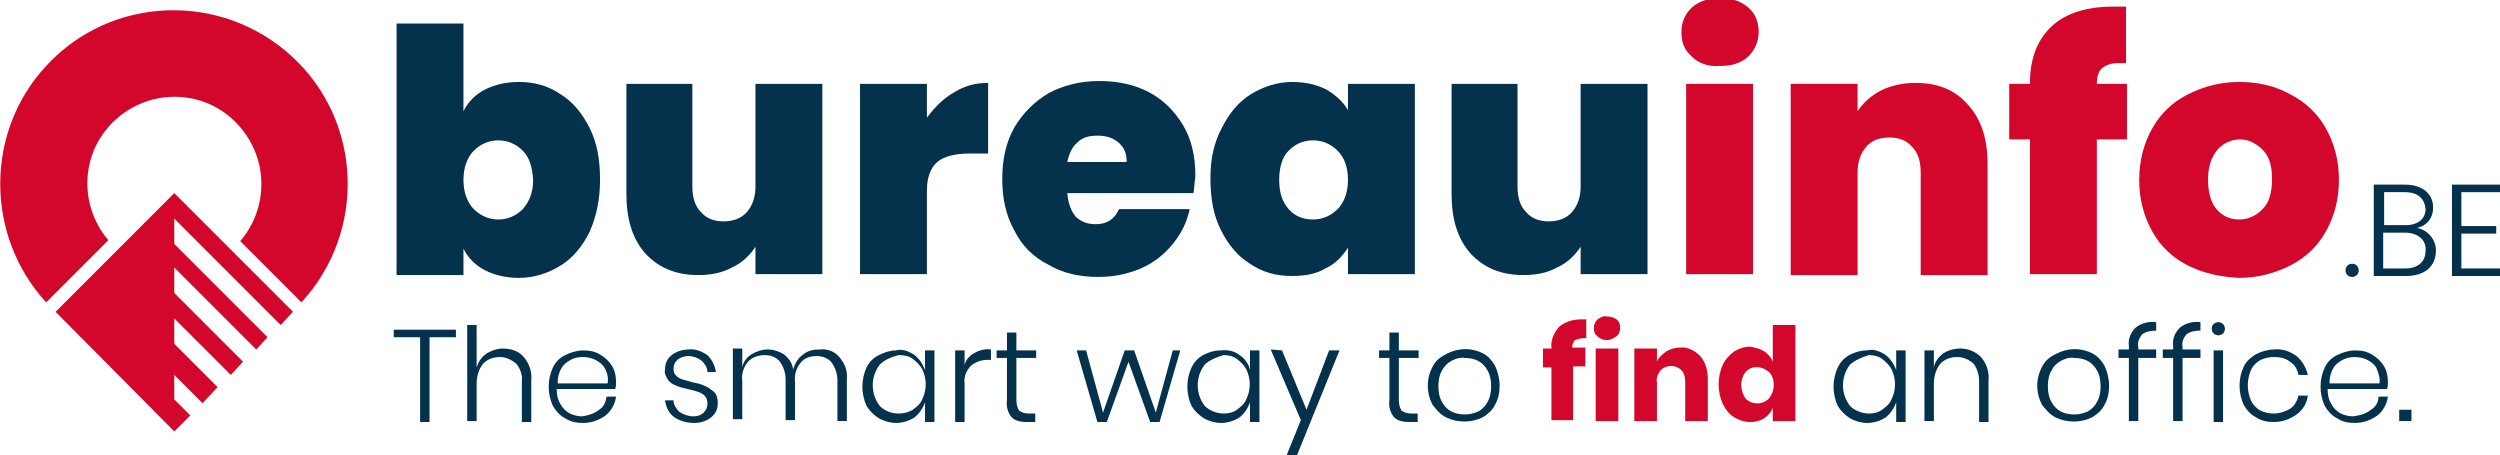 <?xml version="1.0" encoding="utf-8"?>
<!-- Generator: Adobe Illustrator 27.4.0, SVG Export Plug-In . SVG Version: 6.00 Build 0)  -->
<svg version="1.1" id="Layer_1" xmlns="http://www.w3.org/2000/svg" xmlns:xlink="http://www.w3.org/1999/xlink" x="0px" y="0px"
	 viewBox="0 0 265.4 48.3" style="enable-background:new 0 0 265.4 48.3;" xml:space="preserve">
<style type="text/css">
	.st0{enable-background:new    ;}
	.st1{fill:#04314B;}
	.st2{fill:#D3072C;}
</style>
<g class="st0">
	<path class="st1" d="M51.5,9.5c1-0.5,2.2-0.8,3.6-0.8c1.6,0,3.1,0.4,4.4,1.3c1.3,0.8,2.3,2,3.1,3.6c0.8,1.6,1.1,3.4,1.1,5.5
		s-0.4,3.9-1.1,5.5c-0.8,1.6-1.8,2.8-3.1,3.6c-1.3,0.8-2.8,1.3-4.4,1.3c-1.4,0-2.6-0.3-3.6-0.8s-1.8-1.3-2.3-2.3v2.8h-7.1V2.5h7.1
		v9.3C49.7,10.8,50.5,10,51.5,9.5z M55.5,16c-0.7-0.7-1.6-1.1-2.6-1.1c-1,0-1.9,0.4-2.6,1.1c-0.7,0.7-1.1,1.8-1.1,3.1
		c0,1.3,0.4,2.4,1.1,3.1c0.7,0.7,1.6,1.1,2.6,1.1c1,0,1.9-0.4,2.6-1.1c0.7-0.8,1.1-1.8,1.1-3.1C56.5,17.7,56.2,16.7,55.5,16z"/>
	<path class="st1" d="M87.3,8.9v20.2h-7.1v-2.9c-0.6,0.9-1.4,1.7-2.5,2.2c-1.1,0.6-2.3,0.8-3.6,0.8c-2.4,0-4.2-0.8-5.6-2.3
		c-1.4-1.6-2-3.7-2-6.3V8.9h7v10.9c0,1.2,0.3,2.1,0.9,2.7c0.6,0.7,1.4,1,2.4,1c1,0,1.9-0.3,2.5-1c0.6-0.7,0.9-1.6,0.9-2.7V8.9H87.3z
		"/>
	<path class="st1" d="M101.3,9.8c1.1-0.7,2.3-1,3.6-1v7.5h-2c-1.5,0-2.7,0.3-3.4,0.9c-0.7,0.6-1.1,1.6-1.1,3.1v8.8h-7.1V8.9h7.1v3.6
		C99.2,11.4,100.2,10.4,101.3,9.8z"/>
	<path class="st1" d="M126.7,20.5h-13.4c0.1,1.1,0.4,1.9,0.9,2.5c0.5,0.5,1.2,0.8,2.1,0.8c1.2,0,2-0.5,2.5-1.6h7.5
		c-0.3,1.4-0.9,2.6-1.8,3.7c-0.9,1.1-2,2-3.4,2.6c-1.4,0.6-2.9,0.9-4.5,0.9c-2,0-3.8-0.4-5.3-1.3c-1.6-0.8-2.8-2-3.6-3.6
		c-0.9-1.6-1.3-3.4-1.3-5.5c0-2.1,0.4-3.9,1.3-5.5c0.9-1.5,2.1-2.7,3.6-3.6c1.5-0.8,3.3-1.3,5.4-1.3c2,0,3.8,0.4,5.3,1.2
		c1.5,0.8,2.7,2,3.6,3.5s1.3,3.3,1.3,5.4C126.8,19.4,126.8,19.9,126.7,20.5z M119.6,17.1c0-0.9-0.3-1.5-0.9-2
		c-0.6-0.5-1.3-0.7-2.2-0.7s-1.6,0.2-2.1,0.7c-0.6,0.5-0.9,1.2-1.1,2.1H119.6z"/>
	<path class="st1" d="M129.7,13.6c0.8-1.6,1.8-2.8,3.1-3.6c1.3-0.8,2.8-1.3,4.4-1.3c1.4,0,2.6,0.3,3.6,0.8c1,0.6,1.8,1.3,2.3,2.2
		V8.9h7.1v20.2h-7.1v-2.8c-0.6,0.9-1.3,1.7-2.4,2.2c-1,0.6-2.2,0.8-3.6,0.8c-1.6,0-3.1-0.4-4.4-1.3c-1.3-0.8-2.3-2-3.1-3.6
		c-0.8-1.6-1.1-3.4-1.1-5.5S128.9,15.1,129.7,13.6z M142,16c-0.7-0.7-1.6-1.1-2.6-1.1c-1.1,0-1.9,0.4-2.6,1.1c-0.7,0.7-1,1.8-1,3.1
		c0,1.3,0.3,2.3,1,3.1c0.7,0.8,1.6,1.1,2.6,1.1c1,0,1.9-0.4,2.6-1.1c0.7-0.7,1.1-1.8,1.1-3.1C143.1,17.7,142.7,16.7,142,16z"/>
	<path class="st1" d="M174.9,8.9v20.2h-7.1v-2.9c-0.6,0.9-1.4,1.7-2.5,2.2c-1.1,0.6-2.3,0.8-3.6,0.8c-2.4,0-4.2-0.8-5.6-2.3
		c-1.4-1.6-2-3.7-2-6.3V8.9h7v10.9c0,1.2,0.3,2.1,0.9,2.7c0.6,0.7,1.4,1,2.4,1c1,0,1.9-0.3,2.5-1c0.6-0.7,0.9-1.6,0.9-2.7V8.9H174.9
		z"/>
</g>
<g class="st0">
	<path class="st2" d="M179.6,6c-0.8-0.7-1.1-1.5-1.1-2.6c0-1.1,0.4-1.9,1.1-2.6c0.8-0.7,1.8-1,3-1c1.2,0,2.2,0.3,3,1
		c0.8,0.7,1.1,1.6,1.1,2.6c0,1-0.4,1.9-1.1,2.6c-0.8,0.7-1.7,1-3,1C181.3,7.1,180.3,6.7,179.6,6z M186.1,8.9v20.2H179V8.9H186.1z"/>
	<path class="st2" d="M208.9,11.1c1.4,1.5,2.1,3.6,2.1,6.3v11.8h-7.1V18.3c0-1.2-0.3-2.1-0.9-2.7c-0.6-0.7-1.4-1-2.4-1
		c-1.1,0-1.9,0.3-2.5,1c-0.6,0.7-0.9,1.6-0.9,2.7v10.9h-7.1V8.9h7.1v2.9c0.6-0.9,1.5-1.7,2.5-2.2s2.3-0.8,3.6-0.8
		C205.7,8.8,207.5,9.5,208.9,11.1z"/>
	<path class="st2" d="M225.8,14.8h-3.2v14.3h-7.1V14.8h-2.2V8.9h2.2V8.8c0-2.6,0.8-4.6,2.3-6c1.5-1.4,3.7-2.1,6.6-2.1
		c0.6,0,1,0,1.3,0v6c-0.2,0-0.5,0-0.8,0c-0.8,0-1.3,0.2-1.7,0.5c-0.4,0.3-0.6,0.9-0.6,1.7h3.2V14.8z"/>
	<path class="st2" d="M232.3,28.2c-1.6-0.8-2.9-2-3.8-3.6c-0.9-1.6-1.4-3.4-1.4-5.5c0-2.1,0.5-3.9,1.4-5.5c0.9-1.6,2.2-2.8,3.8-3.6
		c1.6-0.8,3.4-1.3,5.4-1.3c2,0,3.8,0.4,5.4,1.3c1.6,0.8,2.9,2,3.8,3.6c0.9,1.6,1.4,3.4,1.4,5.5s-0.5,3.9-1.4,5.5
		c-0.9,1.6-2.2,2.8-3.8,3.6c-1.6,0.8-3.4,1.3-5.4,1.3C235.7,29.4,233.9,29,232.3,28.2z M240.2,22.2c0.7-0.7,1-1.8,1-3.2
		s-0.3-2.4-1-3.1c-0.7-0.7-1.5-1.1-2.4-1.1s-1.8,0.4-2.4,1.1c-0.6,0.7-1,1.8-1,3.1c0,1.4,0.3,2.5,0.9,3.2c0.6,0.7,1.4,1.1,2.4,1.1
		S239.5,22.9,240.2,22.2z"/>
</g>
<path class="st2" d="M168.1,35.9c-0.3,0-0.6,0.1-0.9,0.2c-0.2,0.2-0.3,0.5-0.3,0.8h1.4v2H167v5.7h-2.3V39h-0.9v-2h0.9v-0.1
	c-0.1-0.8,0.3-1.6,0.8-2.2c0.7-0.6,1.6-0.8,2.4-0.8h0.5v2L168.1,35.9z"/>
<path class="st2" d="M169.6,33.9c0.3-0.2,0.6-0.4,1-0.3c0.4,0,0.7,0.1,1,0.3c0.3,0.2,0.4,0.6,0.4,0.9c0,0.3-0.1,0.7-0.4,0.9
	c-0.3,0.2-0.6,0.4-1,0.4c-0.4,0-0.7-0.1-1-0.4c-0.3-0.2-0.4-0.5-0.4-0.9C169.2,34.4,169.4,34.1,169.6,33.9z M171.8,37v7.7h-2.4V37
	H171.8z"/>
<path class="st2" d="M180.5,37.8c0.6,0.7,0.8,1.6,0.8,2.4v4.5h-2.4v-4.2c0-0.4-0.1-0.9-0.4-1.2c-0.6-0.6-1.6-0.6-2.2,0
	c-0.3,0.4-0.5,0.8-0.4,1.3v4.1h-2.4V37h2.4v1.4c0.2-0.5,0.6-0.8,1-1.1c0.5-0.3,1-0.4,1.5-0.4C179.1,36.8,179.9,37.2,180.5,37.8z"/>
<path class="st2" d="M187.3,37.3c0.4,0.3,0.7,0.6,0.9,1.1v-3.9h2.4v10.2h-2.4v-1.4c-0.2,0.5-0.5,0.8-0.9,1.1c-0.5,0.3-1,0.4-1.5,0.4
	c-0.6,0-1.2-0.2-1.7-0.5c-0.5-0.3-0.9-0.8-1.2-1.4c-0.6-1.3-0.6-2.9,0-4.2c0.3-0.6,0.7-1,1.2-1.4c0.5-0.3,1.1-0.5,1.7-0.5
	C186.3,36.9,186.8,37,187.3,37.3z M185.3,39.5c-0.6,0.8-0.6,1.9,0,2.8c0.7,0.7,1.8,0.7,2.5,0c0.3-0.4,0.5-0.9,0.5-1.4
	c0-0.5-0.1-1-0.5-1.4C187,38.8,185.9,38.8,185.3,39.5L185.3,39.5z"/>
<path class="st1" d="M48.4,35v0.8h-2.8v9h-1v-9h-2.8V35H48.4z"/>
<path class="st1" d="M55.6,37.9c0.6,0.7,0.9,1.6,0.8,2.5v4.4h-1v-4.3c0.1-0.7-0.2-1.4-0.6-1.9c-0.5-0.4-1.1-0.7-1.7-0.7
	c-0.7,0-1.3,0.2-1.8,0.7c-0.5,0.6-0.7,1.4-0.7,2.1v4h-1V34.5h1V39c0.2-0.6,0.5-1.1,1.1-1.5c0.5-0.3,1.1-0.5,1.7-0.5
	C54.3,37,55.1,37.3,55.6,37.9z"/>
<path class="st1" d="M63.6,43.5c0.5-0.3,0.7-0.8,0.8-1.4h1c-0.1,0.8-0.5,1.5-1.1,2c-0.7,0.5-1.5,0.8-2.4,0.8c-0.7,0-1.3-0.1-1.9-0.5
	c-0.6-0.3-1-0.8-1.3-1.3c-0.6-1.3-0.6-2.8,0-4.1c0.3-0.6,0.7-1,1.3-1.3c0.6-0.3,1.3-0.5,1.9-0.5c0.7,0,1.3,0.1,1.9,0.5
	c0.5,0.3,0.9,0.7,1.2,1.2c0.3,0.5,0.4,1.1,0.4,1.7c0,0.2,0,0.5-0.1,0.7h-6.2c0,0.6,0.1,1.1,0.4,1.6c0.2,0.4,0.6,0.8,1,1
	c0.4,0.2,0.9,0.3,1.3,0.3C62.5,44.1,63.1,43.9,63.6,43.5z M60.6,38.2c-0.4,0.2-0.8,0.5-1,0.9c-0.3,0.5-0.4,1-0.4,1.6h5.3
	c0.1-0.5,0-1.1-0.3-1.6c-0.2-0.4-0.6-0.7-1-0.9c-0.4-0.2-0.9-0.3-1.3-0.3C61.4,37.9,60.9,38,60.6,38.2L60.6,38.2z"/>
<path class="st1" d="M75.1,37.7c0.5,0.5,0.8,1.1,0.9,1.8h-0.9c0-0.5-0.3-0.9-0.6-1.2c-0.4-0.3-0.9-0.5-1.4-0.5
	c-0.4,0-0.8,0.1-1.2,0.4c-0.3,0.3-0.4,0.6-0.4,1c0,0.3,0.1,0.5,0.3,0.7c0.2,0.2,0.4,0.3,0.7,0.4c0.4,0.1,0.7,0.2,1.1,0.3
	c0.5,0.1,0.9,0.2,1.3,0.4c0.3,0.1,0.6,0.4,0.9,0.6c0.3,0.3,0.4,0.7,0.4,1.2c0,0.6-0.2,1.1-0.7,1.5c-0.5,0.4-1.1,0.6-1.8,0.6
	c-0.8,0-1.5-0.2-2.1-0.6c-0.6-0.4-0.9-1.1-1-1.8h0.9c0,0.5,0.3,0.9,0.6,1.2c0.4,0.3,1,0.5,1.5,0.5c0.4,0,0.8-0.1,1.1-0.4
	c0.3-0.3,0.4-0.6,0.4-1c0-0.3-0.1-0.6-0.3-0.8c-0.2-0.2-0.4-0.3-0.7-0.4c-0.3-0.1-0.6-0.2-1.1-0.3c-0.4-0.1-0.9-0.2-1.3-0.4
	c-0.3-0.1-0.6-0.3-0.8-0.6c-0.2-0.3-0.4-0.7-0.3-1.1c0-0.6,0.2-1.1,0.7-1.5c0.5-0.4,1.2-0.6,1.8-0.6C73.8,37,74.5,37.3,75.1,37.7z"
	/>
<path class="st1" d="M89.1,37.9c0.6,0.7,0.9,1.5,0.8,2.4v4.4h-1v-4.3c0-0.7-0.2-1.3-0.6-1.9c-0.4-0.5-1-0.7-1.6-0.7
	c-0.7,0-1.3,0.2-1.7,0.7c-0.5,0.6-0.7,1.4-0.6,2.1v4h-1v-4.3c0-0.7-0.2-1.3-0.6-1.9c-0.4-0.5-1-0.7-1.6-0.7c-0.7,0-1.3,0.2-1.8,0.7
	c-0.5,0.6-0.7,1.4-0.6,2.1v4h-1v-7.5h1V39c0.1-0.6,0.5-1.1,1-1.4c0.5-0.3,1.1-0.5,1.7-0.5c0.6,0,1.2,0.2,1.7,0.5
	c0.5,0.4,0.9,0.9,1,1.6c0.2-0.6,0.5-1.2,1.1-1.6c0.5-0.4,1.1-0.5,1.7-0.5C87.8,37,88.6,37.3,89.1,37.9z"/>
<path class="st1" d="M97.1,37.7c0.5,0.4,0.9,1,1.1,1.6v-2.1h1v7.6h-1v-2.1c-0.2,0.6-0.6,1.2-1.1,1.6c-0.6,0.4-1.3,0.6-2,0.6
	c-0.6,0-1.3-0.2-1.8-0.5c-0.5-0.3-1-0.8-1.3-1.3c-0.6-1.3-0.6-2.8,0-4.1c0.3-0.6,0.7-1,1.3-1.3c0.6-0.3,1.2-0.5,1.8-0.5
	C95.8,37,96.5,37.3,97.1,37.7z M93.4,38.7c-1,1.3-1,3.1,0,4.4c0.5,0.5,1.2,0.8,2,0.8c0.5,0,1-0.1,1.5-0.4c0.4-0.3,0.8-0.6,1-1.1
	c0.5-1,0.5-2.2,0-3.2c-0.2-0.4-0.6-0.8-1-1.1c-0.4-0.3-0.9-0.4-1.5-0.4C94.6,37.9,93.9,38.2,93.4,38.7L93.4,38.7z"/>
<path class="st1" d="M103.4,37.5c0.5-0.3,1.2-0.5,1.8-0.4v1.1h-0.3c-0.7,0-1.3,0.2-1.8,0.6c-0.5,0.5-0.8,1.2-0.7,1.9v4.1h-1v-7.6h1
	v1.6C102.5,38.2,102.9,37.8,103.4,37.5z"/>
<path class="st1" d="M109.9,43.9v0.9H109c-0.6,0-1.2-0.1-1.6-0.5c-0.4-0.5-0.6-1.1-0.5-1.8V38h-1.1v-0.8h1.1v-1.9h1v1.9h2.1V38h-2.1
	v4.5c0,0.4,0.1,0.8,0.3,1.1c0.3,0.2,0.6,0.3,1,0.3L109.9,43.9z"/>
<path class="st1" d="M125.3,37.2l-2.2,7.6h-1l-2.3-6.4l-2.3,6.4h-1l-2.2-7.6h1l1.8,6.6l2.3-6.6h1l2.3,6.6l1.8-6.6L125.3,37.2z"/>
<path class="st1" d="M131.6,37.7c0.6,0.4,1,1,1.1,1.6v-2.1h1v7.6h-1v-2.1c-0.2,0.6-0.6,1.2-1.1,1.6c-0.6,0.4-1.3,0.6-2,0.6
	c-0.6,0-1.3-0.2-1.8-0.5c-0.5-0.3-1-0.8-1.3-1.3c-0.6-1.3-0.6-2.8,0-4.1c0.3-0.6,0.7-1,1.2-1.3c0.6-0.3,1.2-0.5,1.9-0.5
	C130.4,37.1,131.1,37.3,131.6,37.7z M127.9,38.7c-1,1.3-1,3.1,0,4.4c0.5,0.5,1.3,0.8,2,0.8c0.5,0,1-0.1,1.4-0.4
	c0.4-0.3,0.8-0.6,1-1.1c0.5-1,0.5-2.2,0-3.2c-0.2-0.4-0.6-0.8-1-1.1c-0.4-0.3-0.9-0.4-1.4-0.4C129.2,37.9,128.4,38.2,127.9,38.7
	L127.9,38.7z"/>
<path class="st1" d="M136.1,37.2l2.6,6.3l2.4-6.3h1.1l-4.5,11.1h-1.1l1.5-3.7l-3.2-7.5L136.1,37.2z"/>
<path class="st1" d="M150.5,43.9v0.9h-0.9c-0.6,0-1.2-0.1-1.6-0.5c-0.4-0.5-0.6-1.1-0.5-1.8V38h-1.1v-0.8h1.1v-1.9h1v1.9h2.1V38
	h-2.1v4.5c0,0.4,0.1,0.8,0.3,1.1c0.3,0.2,0.6,0.3,1,0.3L150.5,43.9z"/>
<path class="st1" d="M157.4,37.5c0.6,0.3,1,0.8,1.3,1.3c0.3,0.6,0.5,1.4,0.5,2.1c0,0.7-0.1,1.4-0.5,2.1c-0.3,0.6-0.8,1-1.3,1.3
	c-1.2,0.6-2.7,0.6-3.9,0c-0.6-0.3-1-0.8-1.4-1.3c-0.7-1.3-0.7-2.8,0-4.1c0.3-0.6,0.8-1,1.4-1.3C154.8,36.9,156.2,36.9,157.4,37.5z
	 M154.1,38.3c-0.4,0.2-0.8,0.6-1,1c-0.3,0.5-0.4,1.1-0.4,1.7c0,0.6,0.1,1.2,0.4,1.7c0.2,0.4,0.6,0.8,1,1c0.4,0.2,0.9,0.3,1.4,0.3
	c0.5,0,0.9-0.1,1.4-0.3c0.4-0.2,0.8-0.6,1-1c0.3-0.5,0.4-1.1,0.4-1.7c0-0.6-0.1-1.2-0.4-1.7c-0.2-0.4-0.6-0.8-1-1
	c-0.4-0.2-0.9-0.3-1.4-0.3C155,37.9,154.5,38.1,154.1,38.3L154.1,38.3z"/>
<path class="st1" d="M200.2,37.7c0.5,0.4,0.9,1,1.1,1.6v-2.1h1v7.6h-1v-2.1c-0.2,0.6-0.6,1.2-1.1,1.6c-0.6,0.4-1.3,0.6-2,0.6
	c-0.6,0-1.3-0.2-1.8-0.5c-0.5-0.3-1-0.8-1.3-1.3c-0.6-1.3-0.6-2.8,0-4.1c0.3-0.6,0.7-1,1.2-1.3c0.6-0.3,1.2-0.5,1.9-0.5
	C198.9,37,199.6,37.3,200.2,37.7z M196.4,38.7c-1,1.3-1,3.1,0,4.4c0.5,0.5,1.3,0.8,2,0.8c0.5,0,1-0.1,1.4-0.4c0.4-0.3,0.8-0.6,1-1.1
	c0.5-1,0.5-2.2,0-3.2c-0.2-0.4-0.6-0.8-1-1.1c-0.4-0.3-0.9-0.4-1.4-0.4C197.7,37.9,197,38.2,196.4,38.7z"/>
<path class="st1" d="M210.3,37.9c0.6,0.7,0.9,1.6,0.8,2.5v4.4h-1v-4.3c0-0.7-0.2-1.4-0.6-1.9c-0.4-0.4-1.1-0.7-1.7-0.7
	c-0.7,0-1.3,0.2-1.8,0.7c-0.5,0.6-0.7,1.4-0.7,2.1v4h-1v-7.5h1V39c0.1-0.6,0.5-1.1,1-1.5c0.5-0.3,1.1-0.5,1.8-0.5
	C208.9,37,209.7,37.3,210.3,37.9z"/>
<path class="st1" d="M222.1,37.5c0.6,0.3,1,0.8,1.3,1.3c0.3,0.6,0.5,1.4,0.5,2.1c0,0.7-0.1,1.4-0.5,2.1c-0.3,0.6-0.8,1-1.3,1.3
	c-1.2,0.6-2.7,0.6-3.9,0c-0.6-0.3-1-0.8-1.4-1.3c-0.7-1.3-0.7-2.8,0-4.1c0.3-0.6,0.8-1,1.4-1.3C219.5,36.9,220.9,36.9,222.1,37.5z
	 M218.8,38.3c-0.4,0.2-0.8,0.6-1,1c-0.3,0.5-0.4,1.1-0.4,1.7c0,0.6,0.1,1.2,0.4,1.7c0.2,0.4,0.6,0.8,1,1c0.4,0.2,0.9,0.3,1.4,0.3
	c0.5,0,0.9-0.1,1.4-0.3c0.4-0.2,0.8-0.6,1-1c0.3-0.5,0.4-1.1,0.4-1.7c0-0.6-0.1-1.2-0.4-1.7c-0.2-0.4-0.6-0.8-1-1
	c-0.4-0.2-0.9-0.3-1.4-0.3C219.7,37.9,219.2,38.1,218.8,38.3L218.8,38.3z"/>
<path class="st1" d="M227.4,35.5c-0.3,0.4-0.5,0.8-0.4,1.3v0.3h1.9V38H227v6.7h-1V38h-1.1v-0.9h1.1v-0.4c-0.1-0.7,0.2-1.4,0.7-1.9
	c0.6-0.5,1.4-0.7,2.2-0.6v0.9C228.3,35.1,227.8,35.2,227.4,35.5z"/>
<path class="st1" d="M232.1,35.5c-0.3,0.4-0.5,0.8-0.4,1.3v0.3h1.9V38h-1.9v6.7h-1V38h-1.1v-0.9h1.1v-0.4c-0.1-0.7,0.2-1.4,0.7-1.9
	c0.6-0.5,1.4-0.7,2.2-0.6v0.9C233,35.1,232.5,35.2,232.1,35.5z"/>
<path class="st1" d="M235,34.4c0.1-0.1,0.3-0.2,0.5-0.2c0.2,0,0.4,0.1,0.5,0.2c0.1,0.1,0.2,0.3,0.2,0.5c0,0.2-0.1,0.4-0.2,0.5
	c-0.1,0.1-0.3,0.2-0.5,0.2c-0.2,0-0.4-0.1-0.5-0.2c-0.1-0.1-0.2-0.3-0.2-0.5C234.8,34.7,234.8,34.6,235,34.4z M236,37.2v7.6h-1v-7.6
	L236,37.2z"/>
<path class="st1" d="M243.8,37.8c0.6,0.5,1,1.2,1.2,2h-1c-0.1-0.6-0.4-1.1-0.9-1.4c-0.5-0.4-1.1-0.5-1.7-0.5c-0.5,0-0.9,0.1-1.4,0.3
	c-0.4,0.2-0.8,0.6-1,1c-0.5,1.1-0.5,2.3,0,3.4c0.2,0.4,0.6,0.8,1,1c0.4,0.2,0.9,0.3,1.4,0.3c0.6,0,1.2-0.2,1.7-0.5
	c0.5-0.3,0.8-0.9,0.9-1.4h1c-0.1,0.8-0.5,1.5-1.2,2c-0.7,0.5-1.5,0.8-2.4,0.8c-0.7,0-1.3-0.1-1.9-0.5c-0.6-0.3-1-0.8-1.3-1.3
	c-0.6-1.3-0.6-2.8,0-4.1c0.3-0.6,0.8-1,1.3-1.3c0.6-0.3,1.3-0.5,1.9-0.5C242.3,37,243.1,37.3,243.8,37.8z"/>
<path class="st1" d="M251.7,43.5c0.5-0.3,0.8-0.8,0.8-1.4h1c-0.1,0.8-0.5,1.5-1.1,2c-0.7,0.5-1.5,0.8-2.4,0.8
	c-0.7,0-1.3-0.1-1.9-0.5c-0.6-0.3-1-0.8-1.3-1.3c-0.6-1.3-0.6-2.8,0-4.1c0.3-0.6,0.7-1,1.3-1.3c0.6-0.3,1.3-0.5,1.9-0.5
	c0.7,0,1.3,0.1,1.9,0.5c0.5,0.3,0.9,0.7,1.2,1.2c0.3,0.5,0.4,1.1,0.4,1.7c0,0.2,0,0.5-0.1,0.7h-6.3c0,0.6,0.1,1.1,0.4,1.6
	c0.2,0.4,0.6,0.8,1,1c0.4,0.2,0.9,0.3,1.3,0.3C250.6,44.1,251.2,43.9,251.7,43.5z M248.7,38.2c-0.4,0.2-0.8,0.5-1,0.9
	c-0.3,0.5-0.4,1-0.4,1.6h5.3c0.1-0.5-0.1-1.1-0.3-1.6c-0.2-0.4-0.6-0.7-1-0.9c-0.4-0.2-0.9-0.3-1.3-0.3
	C249.5,37.9,249.1,38,248.7,38.2L248.7,38.2z"/>
<path class="st1" d="M256,43.5v1.2h-1.3v-1.2H256z"/>
<g class="st0">
	<path class="st1" d="M249.7,29.4c-0.4,0-0.7-0.3-0.7-0.7c0-0.4,0.3-0.7,0.7-0.7c0.4,0,0.7,0.3,0.7,0.7
		C250.4,29.1,250.1,29.4,249.7,29.4z"/>
	<path class="st1" d="M255.4,29.3h-3.4v-9.7h3.3c2,0,3,1.1,3,2.4c0,1.3-0.8,2-1.7,2.2c1.1,0.2,2,1.2,2,2.4
		C258.6,28.2,257.5,29.3,255.4,29.3z M255.3,20.4h-2.2v3.5h2.3c1.3,0,2.1-0.7,2.1-1.7C257.4,21.1,256.7,20.4,255.3,20.4z
		 M255.3,24.7h-2.3v3.8h2.3c1.4,0,2.2-0.7,2.2-1.9C257.6,25.5,256.7,24.7,255.3,24.7z"/>
	<path class="st1" d="M265.4,20.4h-4.1V24h3.7v0.8h-3.7v3.7h4.1v0.8h-5.1v-9.7h5.1V20.4z"/>
</g>
<polygon class="st2" points="18.5,42.4 18.5,39.8 21.5,42.8 23.1,41.1 18.5,36.5 18.5,33.8 24.5,39.8 25.8,38.4 18.5,31.1 
	18.5,28.4 27.2,37.1 28.4,35.8 18.5,25.9 18.5,23.2 29.8,34.5 31.1,33.1 18.5,20.5 5.9,33.1 18.5,45.8 20.2,44.1 "/>
<path class="st2" d="M11.5,25.5c-3.3-3.9-2.9-9.7,1-13c3.9-3.3,9.7-2.9,13,1c3,3.5,3,8.6,0,12.1l6.5,6.5c6.9-7.5,6.5-19.2-1-26.1
	s-19.2-6.5-26.1,1C-1.6,14-1.6,25,4.9,32.1L11.5,25.5z"/>
</svg>
